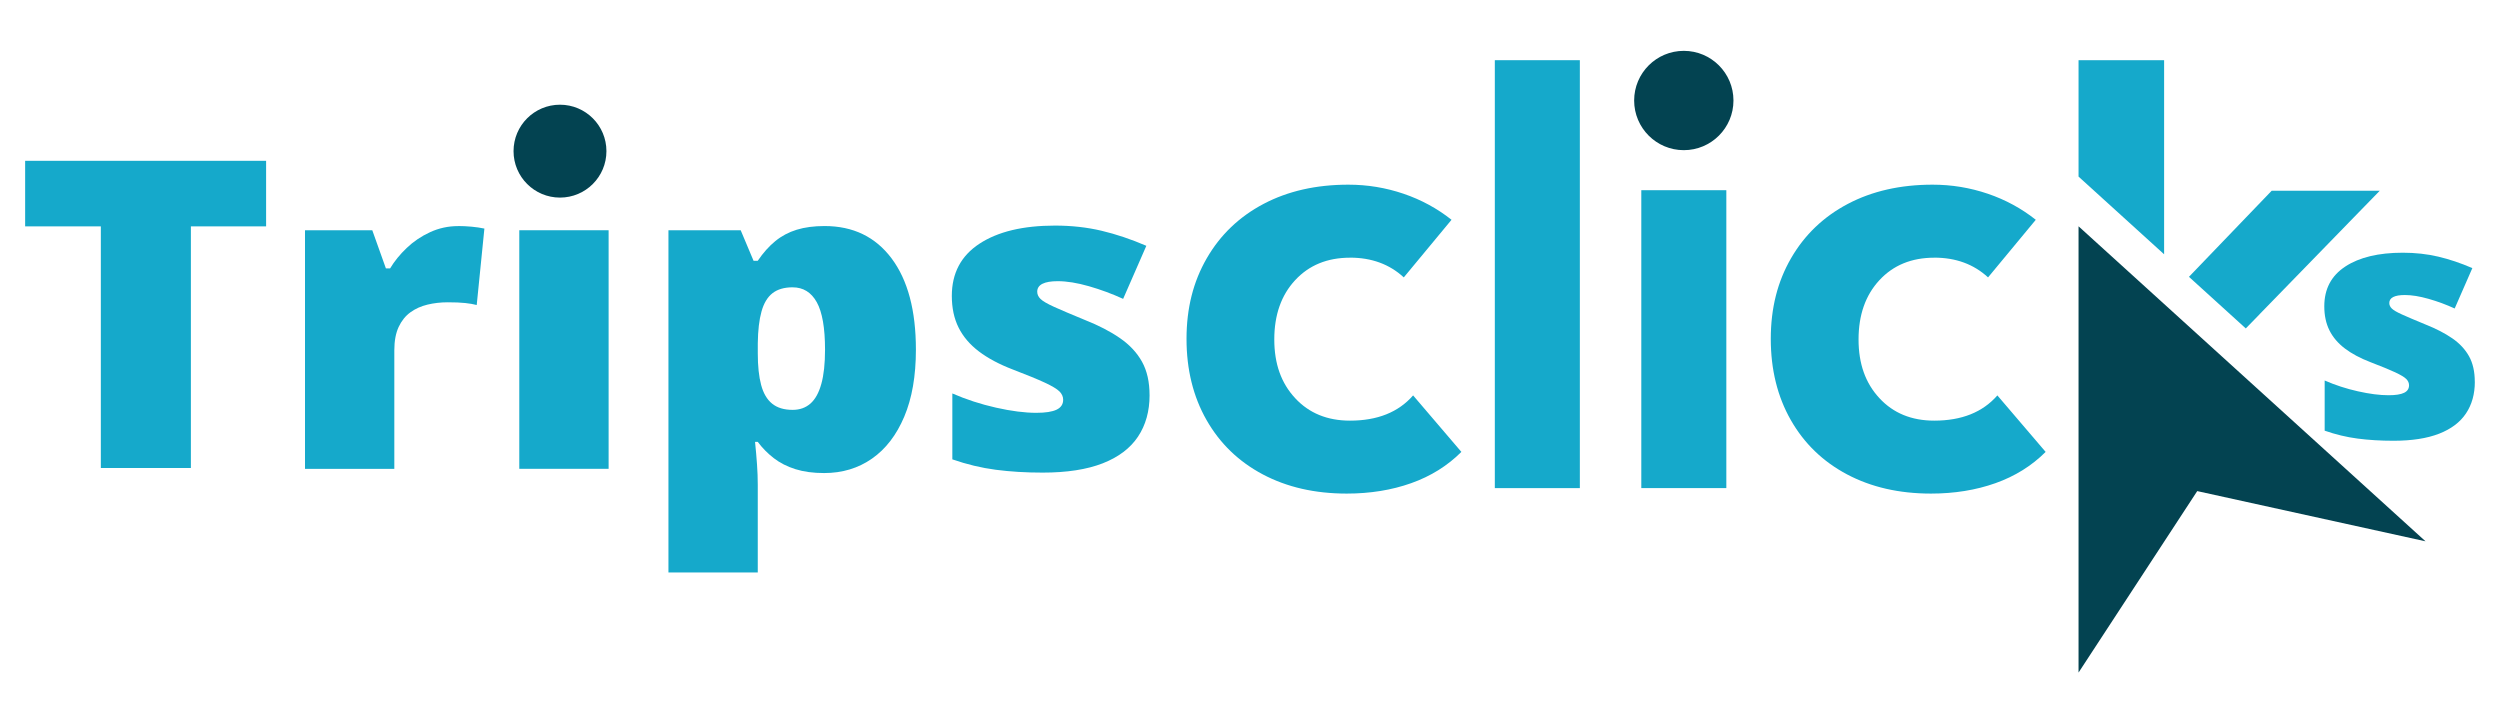 <?xml version="1.0" encoding="UTF-8"?>
<svg id="Layer_1" data-name="Layer 1" xmlns="http://www.w3.org/2000/svg" width="1065.83" height="308.43" viewBox="0 0 1065.83 308.43">
  <defs>
    <style>
      .cls-1 {
        fill: #034351;
      }

      .cls-2 {
        fill: #15a9cb;
      }
    </style>
  </defs>
  <path id="c" class="cls-2" d="M575.55,109.86c-9.67,0-17.47,3.2-23.39,9.59-5.93,6.4-8.89,14.82-8.89,25.26s2.96,18.64,8.89,25.03c5.92,6.4,13.72,9.59,23.39,9.59,11.69,0,20.66-3.59,26.9-10.76l20.58,24.09c-5.93,5.93-13.06,10.37-21.4,13.33-8.34,2.96-17.51,4.44-27.48,4.44-13.57,0-25.49-2.73-35.79-8.19-10.29-5.46-18.28-13.17-23.97-23.16-5.69-9.98-8.54-21.52-8.54-34.62s2.88-24.4,8.65-34.38c5.77-9.98,13.84-17.7,24.21-23.16,10.37-5.46,22.41-8.19,36.14-8.19,8.11,0,15.94,1.29,23.51,3.86,7.56,2.57,14.38,6.28,20.47,11.11l-20.35,24.56c-6.08-5.61-13.72-8.42-22.92-8.42Z"/>
  <path id="l" class="cls-2" d="M637.29,208.1V25.66h36.25v182.44h-36.25Z"/>
  <path id="i" class="cls-2" d="M699.74,81.09v127h36.25v-127h-36.25Z"/>
  <path id="c-2" data-name="c" class="cls-2" d="M824.64,109.86c-9.67,0-17.47,3.2-23.39,9.59-5.93,6.4-8.89,14.82-8.89,25.26s2.96,18.64,8.89,25.03c5.92,6.4,13.72,9.59,23.39,9.59,11.69,0,20.66-3.59,26.9-10.76l20.58,24.09c-5.93,5.93-13.06,10.37-21.4,13.33-8.34,2.96-17.51,4.44-27.48,4.44-13.57,0-25.49-2.73-35.79-8.19-10.29-5.46-18.28-13.17-23.97-23.16-5.69-9.98-8.54-21.52-8.54-34.62s2.88-24.4,8.65-34.38c5.77-9.98,13.84-17.7,24.21-23.16,10.37-5.46,22.41-8.19,36.14-8.19,8.11,0,15.94,1.29,23.51,3.86,7.56,2.57,14.38,6.28,20.47,11.11l-20.35,24.56c-6.08-5.61-13.72-8.42-22.92-8.42Z"/>
  <polygon id="k" class="cls-2" points="1014.56 81.33 1001.28 94.96 1000.62 95.65 963.33 133.96 963.35 133.97 957.45 140.02 933.22 118.02 968.48 81.33 1014.56 81.33"/>
  <polygon id="k-2" data-name="k" class="cls-2" points="922.63 25.66 922.63 108.41 896.69 84.86 886.15 75.29 886.15 25.66 922.63 25.66"/>
  <polygon class="cls-1" points="1034.08 230.78 936.75 209.37 886.15 286.74 886.15 96.48 1034.08 230.78"/>
  <circle class="cls-1" cx="717.86" cy="42.85" r="21.17"/>
  <circle class="cls-1" cx="238.74" cy="64.44" r="19.8"/>
  <path class="cls-2" d="M195.33,96.37c1.83,0,3.73.09,5.7.27,1.97.18,3.8.45,5.48.81l-3.27,32.59c-1.34-.36-2.97-.64-4.9-.85-1.93-.21-4.41-.31-7.44-.31s-5.91.33-8.65.99c-2.74.66-5.17,1.75-7.28,3.28-2.11,1.53-3.78,3.61-5.01,6.24-1.23,2.63-1.85,5.96-1.85,9.96v50.54h-38.08v-101.71h28.69l5.8,16.25h1.79c1.83-3.05,4.18-5.95,7.07-8.71,2.88-2.75,6.21-5,9.97-6.73,3.76-1.74,7.75-2.6,11.97-2.6Z"/>
  <rect class="cls-2" x="221.39" y="98.16" width="38.08" height="101.71"/>
  <path class="cls-2" d="M351.55,96.37c12.16,0,21.69,4.61,28.59,13.83,6.89,9.22,10.34,22.17,10.34,38.87,0,11.19-1.65,20.71-4.96,28.55-3.31,7.84-7.89,13.81-13.77,17.91-5.87,4.1-12.68,6.15-20.41,6.15-4.64,0-8.72-.55-12.24-1.66-3.52-1.11-6.58-2.66-9.18-4.67-2.6-2-4.89-4.32-6.86-6.96h-1.16c.35,3.41.63,6.61.84,9.61.21,2.99.32,5.86.32,8.62v37.44h-38.08V98.16h30.8l5.48,13.02h1.79c2.32-3.41,4.82-6.21,7.49-8.39,2.67-2.18,5.71-3.8,9.12-4.85,3.41-1.05,7.37-1.57,11.87-1.57ZM337.94,122.49c-3.59,0-6.45.84-8.6,2.51-2.15,1.68-3.71,4.28-4.69,7.81-.99,3.53-1.51,8.05-1.58,13.56v4.31c0,5.39.47,9.86,1.42,13.42.95,3.56,2.51,6.23,4.69,7.99,2.18,1.77,5.1,2.65,8.75,2.65,3.02,0,5.55-.9,7.59-2.69,2.04-1.8,3.59-4.59,4.64-8.39,1.06-3.8,1.58-8.66,1.58-14.59,0-9.28-1.18-16.02-3.53-20.24-2.36-4.22-5.78-6.33-10.28-6.33Z"/>
  <path class="cls-2" d="M490.1,168.45c0,6.88-1.65,12.79-4.95,17.73-3.3,4.94-8.31,8.72-15.05,11.36-6.74,2.63-15.26,3.95-25.57,3.95-7.16,0-13.82-.4-20-1.21-6.18-.81-12.35-2.29-18.52-4.44v-28.1c5.89,2.57,12.1,4.59,18.63,6.06,6.52,1.47,12.24,2.2,17.15,2.2,3.93,0,6.82-.45,8.68-1.35,1.86-.9,2.79-2.3,2.79-4.22,0-1.32-.53-2.5-1.58-3.55-1.05-1.05-3.12-2.29-6.21-3.73-3.09-1.44-7.68-3.32-13.79-5.66-5.75-2.21-10.54-4.77-14.37-7.68-3.82-2.9-6.7-6.28-8.63-10.14-1.93-3.86-2.89-8.36-2.89-13.51,0-9.7,3.93-17.12,11.79-22.26,7.86-5.15,18.59-7.72,32.2-7.72,7.02,0,13.63.73,19.84,2.2,6.21,1.47,12.58,3.61,19.1,6.42l-9.89,22.62c-4.7-2.15-9.56-3.95-14.58-5.39-5.02-1.44-9.46-2.15-13.31-2.15-2.88,0-5.05.37-6.53,1.12-1.47.75-2.21,1.87-2.21,3.37,0,1.14.47,2.17,1.42,3.1.95.93,2.88,2.05,5.79,3.37,2.91,1.32,7.28,3.17,13.1,5.57,5.89,2.33,10.89,4.92,15,7.77,4.1,2.84,7.23,6.19,9.37,10.05,2.14,3.86,3.21,8.6,3.21,14.23Z"/>
  <path class="cls-2" d="M1055.1,162.76c0,5.24-1.26,9.74-3.77,13.5-2.51,3.76-6.33,6.64-11.46,8.64-5.13,2-11.62,3.01-19.47,3.01-5.45,0-10.52-.31-15.22-.92-4.7-.61-9.4-1.74-14.1-3.38v-21.39c4.49,1.96,9.21,3.5,14.18,4.61,4.97,1.12,9.32,1.67,13.06,1.67,2.99,0,5.19-.34,6.61-1.03,1.41-.68,2.12-1.75,2.12-3.21,0-1-.4-1.9-1.2-2.7-.8-.8-2.38-1.74-4.73-2.84-2.35-1.09-5.85-2.53-10.49-4.31-4.38-1.68-8.02-3.63-10.94-5.84-2.91-2.21-5.1-4.78-6.57-7.72-1.47-2.94-2.2-6.37-2.2-10.28,0-7.38,2.99-13.03,8.97-16.95,5.98-3.92,14.15-5.88,24.51-5.88,5.34,0,10.37.56,15.1,1.67,4.73,1.12,9.57,2.74,14.54,4.89l-7.53,17.22c-3.58-1.64-7.28-3.01-11.1-4.1-3.82-1.09-7.2-1.64-10.13-1.64-2.19,0-3.85.28-4.97.85-1.12.57-1.68,1.42-1.68,2.56,0,.87.36,1.65,1.08,2.36.72.71,2.19,1.56,4.41,2.56,2.22,1,5.54,2.42,9.97,4.24,4.49,1.78,8.29,3.75,11.42,5.91,3.12,2.16,5.5,4.72,7.13,7.65,1.63,2.94,2.44,6.55,2.44,10.83Z"/>
  <polygon class="cls-2" points="81.38 199.52 42.99 199.52 42.99 96.51 10.72 96.51 10.72 68.56 113.45 68.56 113.45 96.51 81.38 96.51 81.38 199.52"/>
</svg>